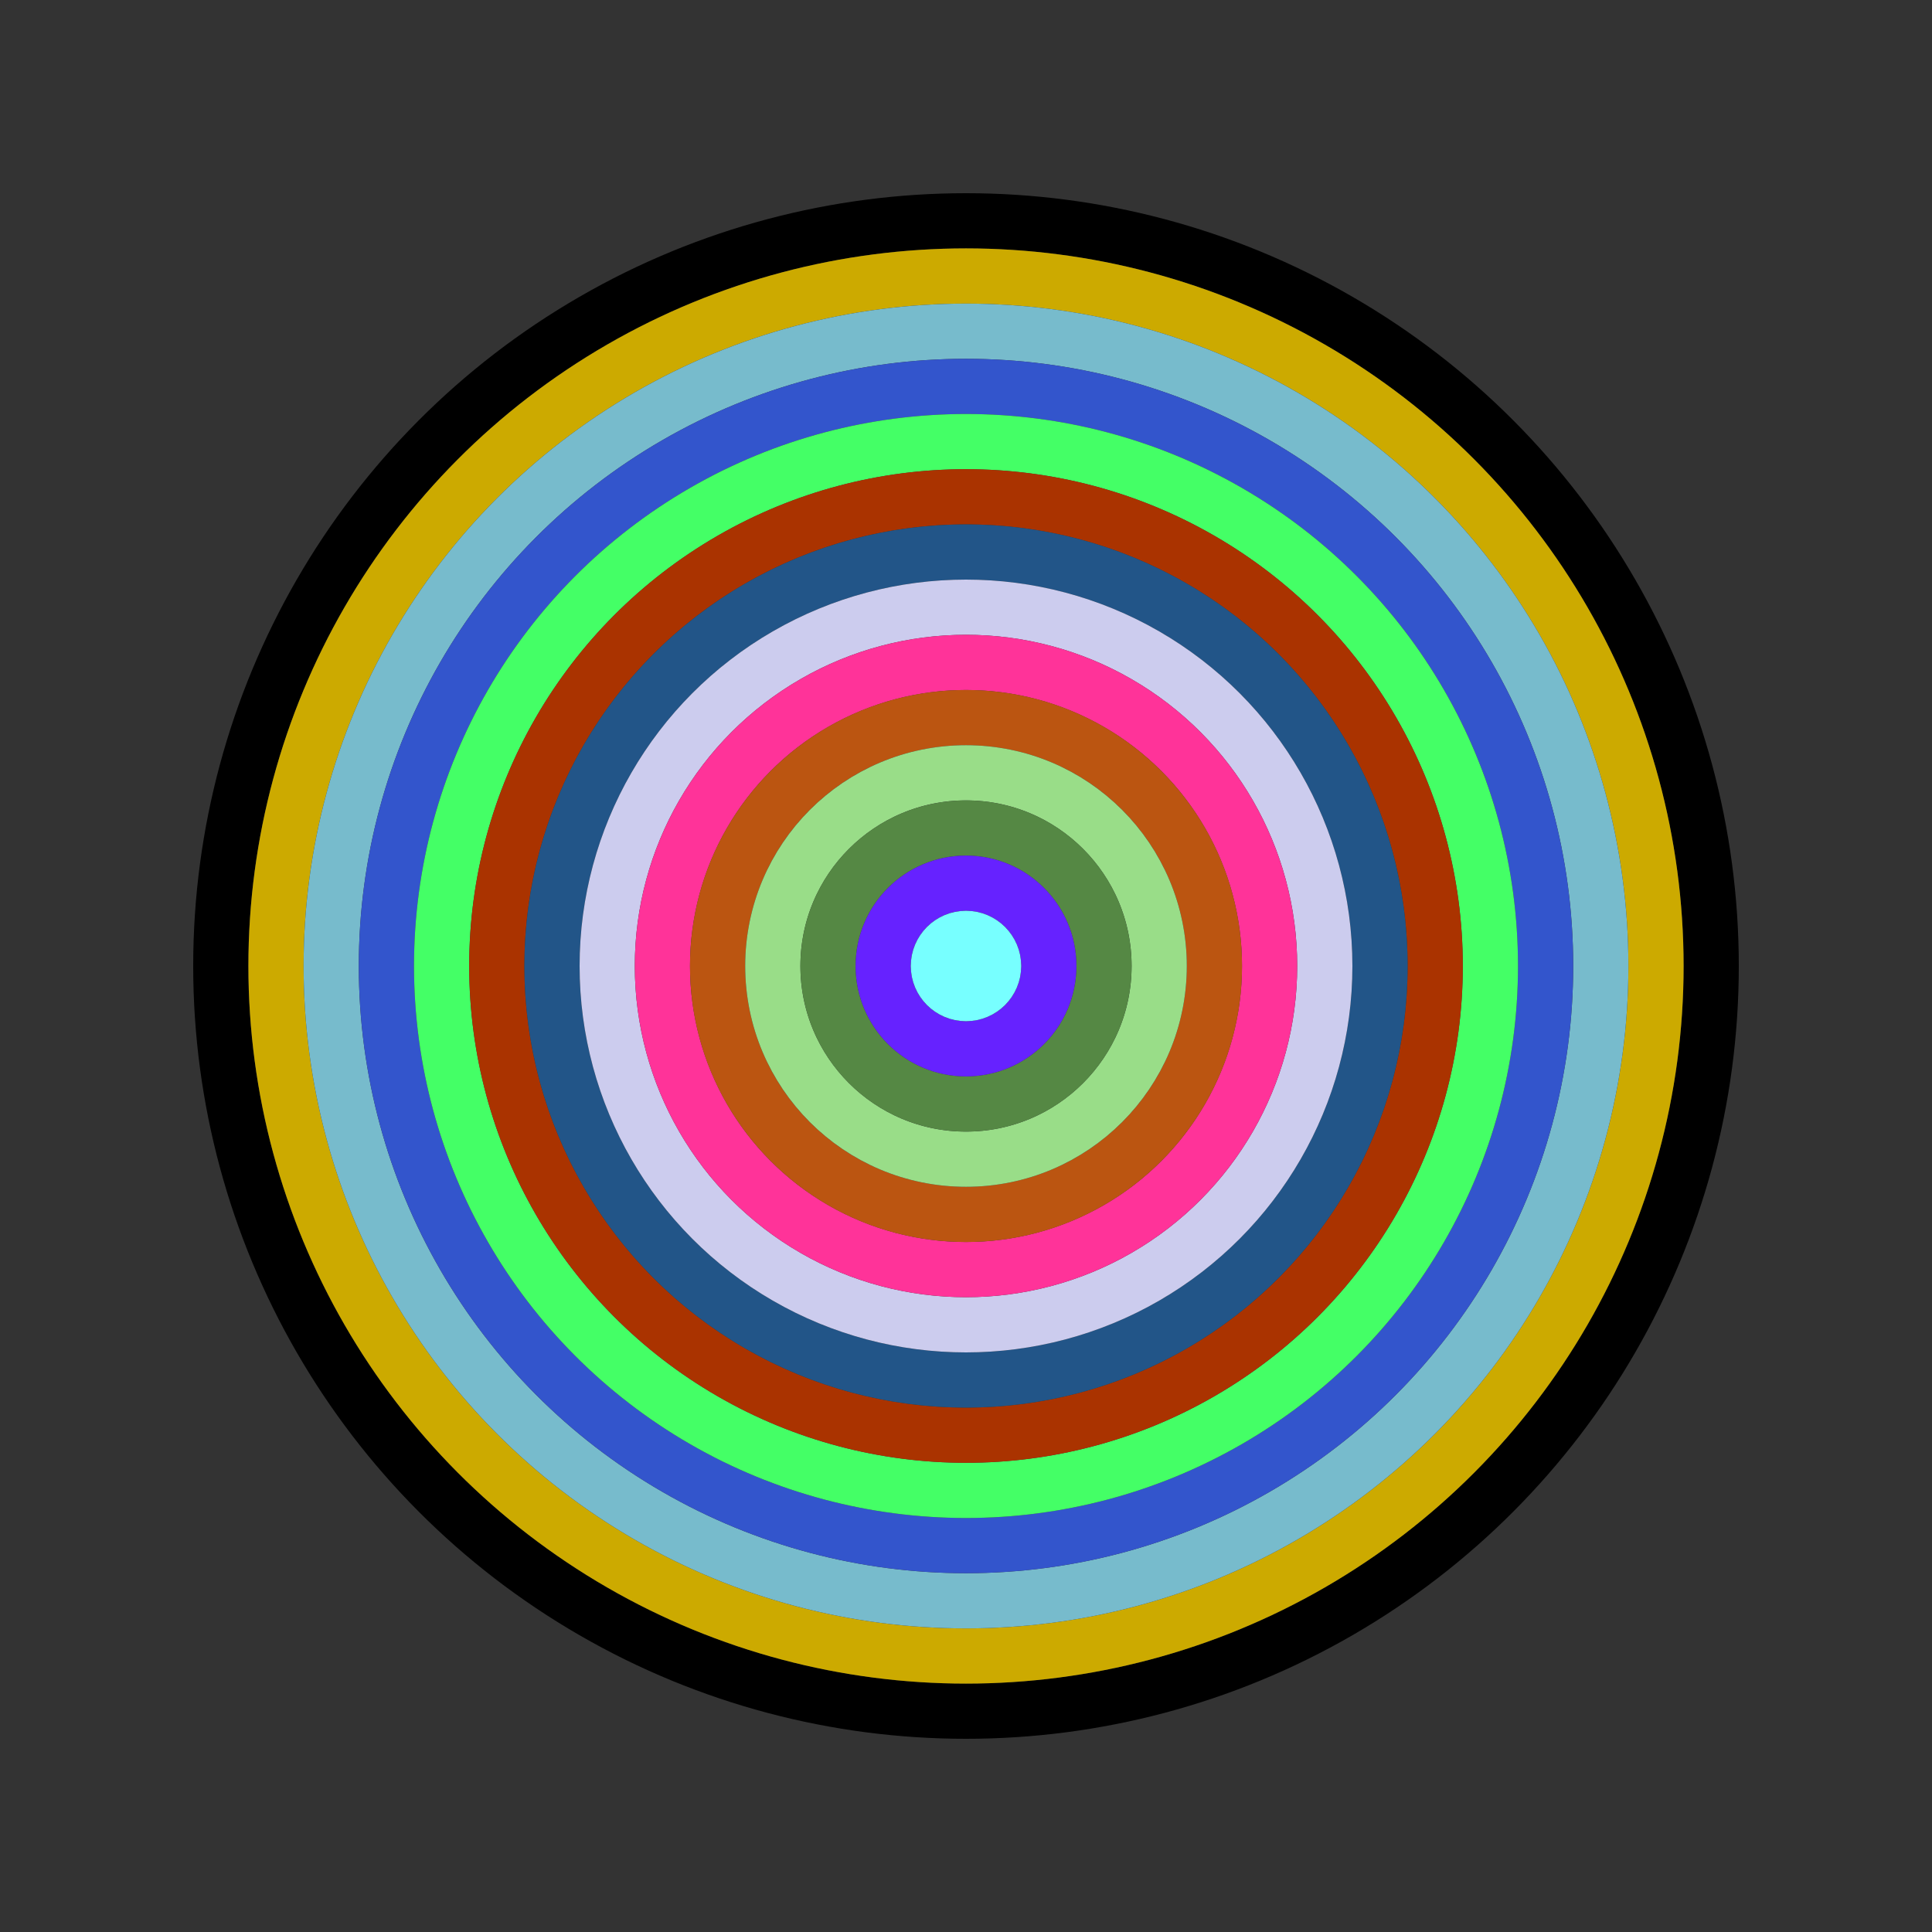 <svg id="0x0ca07bC35C4f6A30258CCeF39B519d858462f7Ff" viewBox="0 0 700 700" xmlns="http://www.w3.org/2000/svg"><rect x="0" y="0" width="700" height="700" fill="#333333" stroke="none"/><style>.a{stroke-width:20;}</style><g class="a" fill="none"><circle cx="350" cy="350" r="270" stroke="#000"></circle><circle cx="350" cy="350" r="250" stroke="#ca0"></circle><circle cx="350" cy="350" r="230" stroke="#7bC"></circle><circle cx="350" cy="350" r="210" stroke="#35C"></circle><circle cx="350" cy="350" r="190" stroke="#4f6"></circle><circle cx="350" cy="350" r="170" stroke="#A30"></circle><circle cx="350" cy="350" r="150" stroke="#258"></circle><circle cx="350" cy="350" r="130" stroke="#CCe"></circle><circle cx="350" cy="350" r="110" stroke="#F39"></circle><circle cx="350" cy="350" r="90" stroke="#B51"></circle><circle cx="350" cy="350" r="70" stroke="#9d8"></circle><circle cx="350" cy="350" r="50" stroke="#584"></circle><circle cx="350" cy="350" r="30" stroke="#62f"></circle><circle cx="350" cy="350" r="10" stroke="#7Ff"></circle></g></svg>